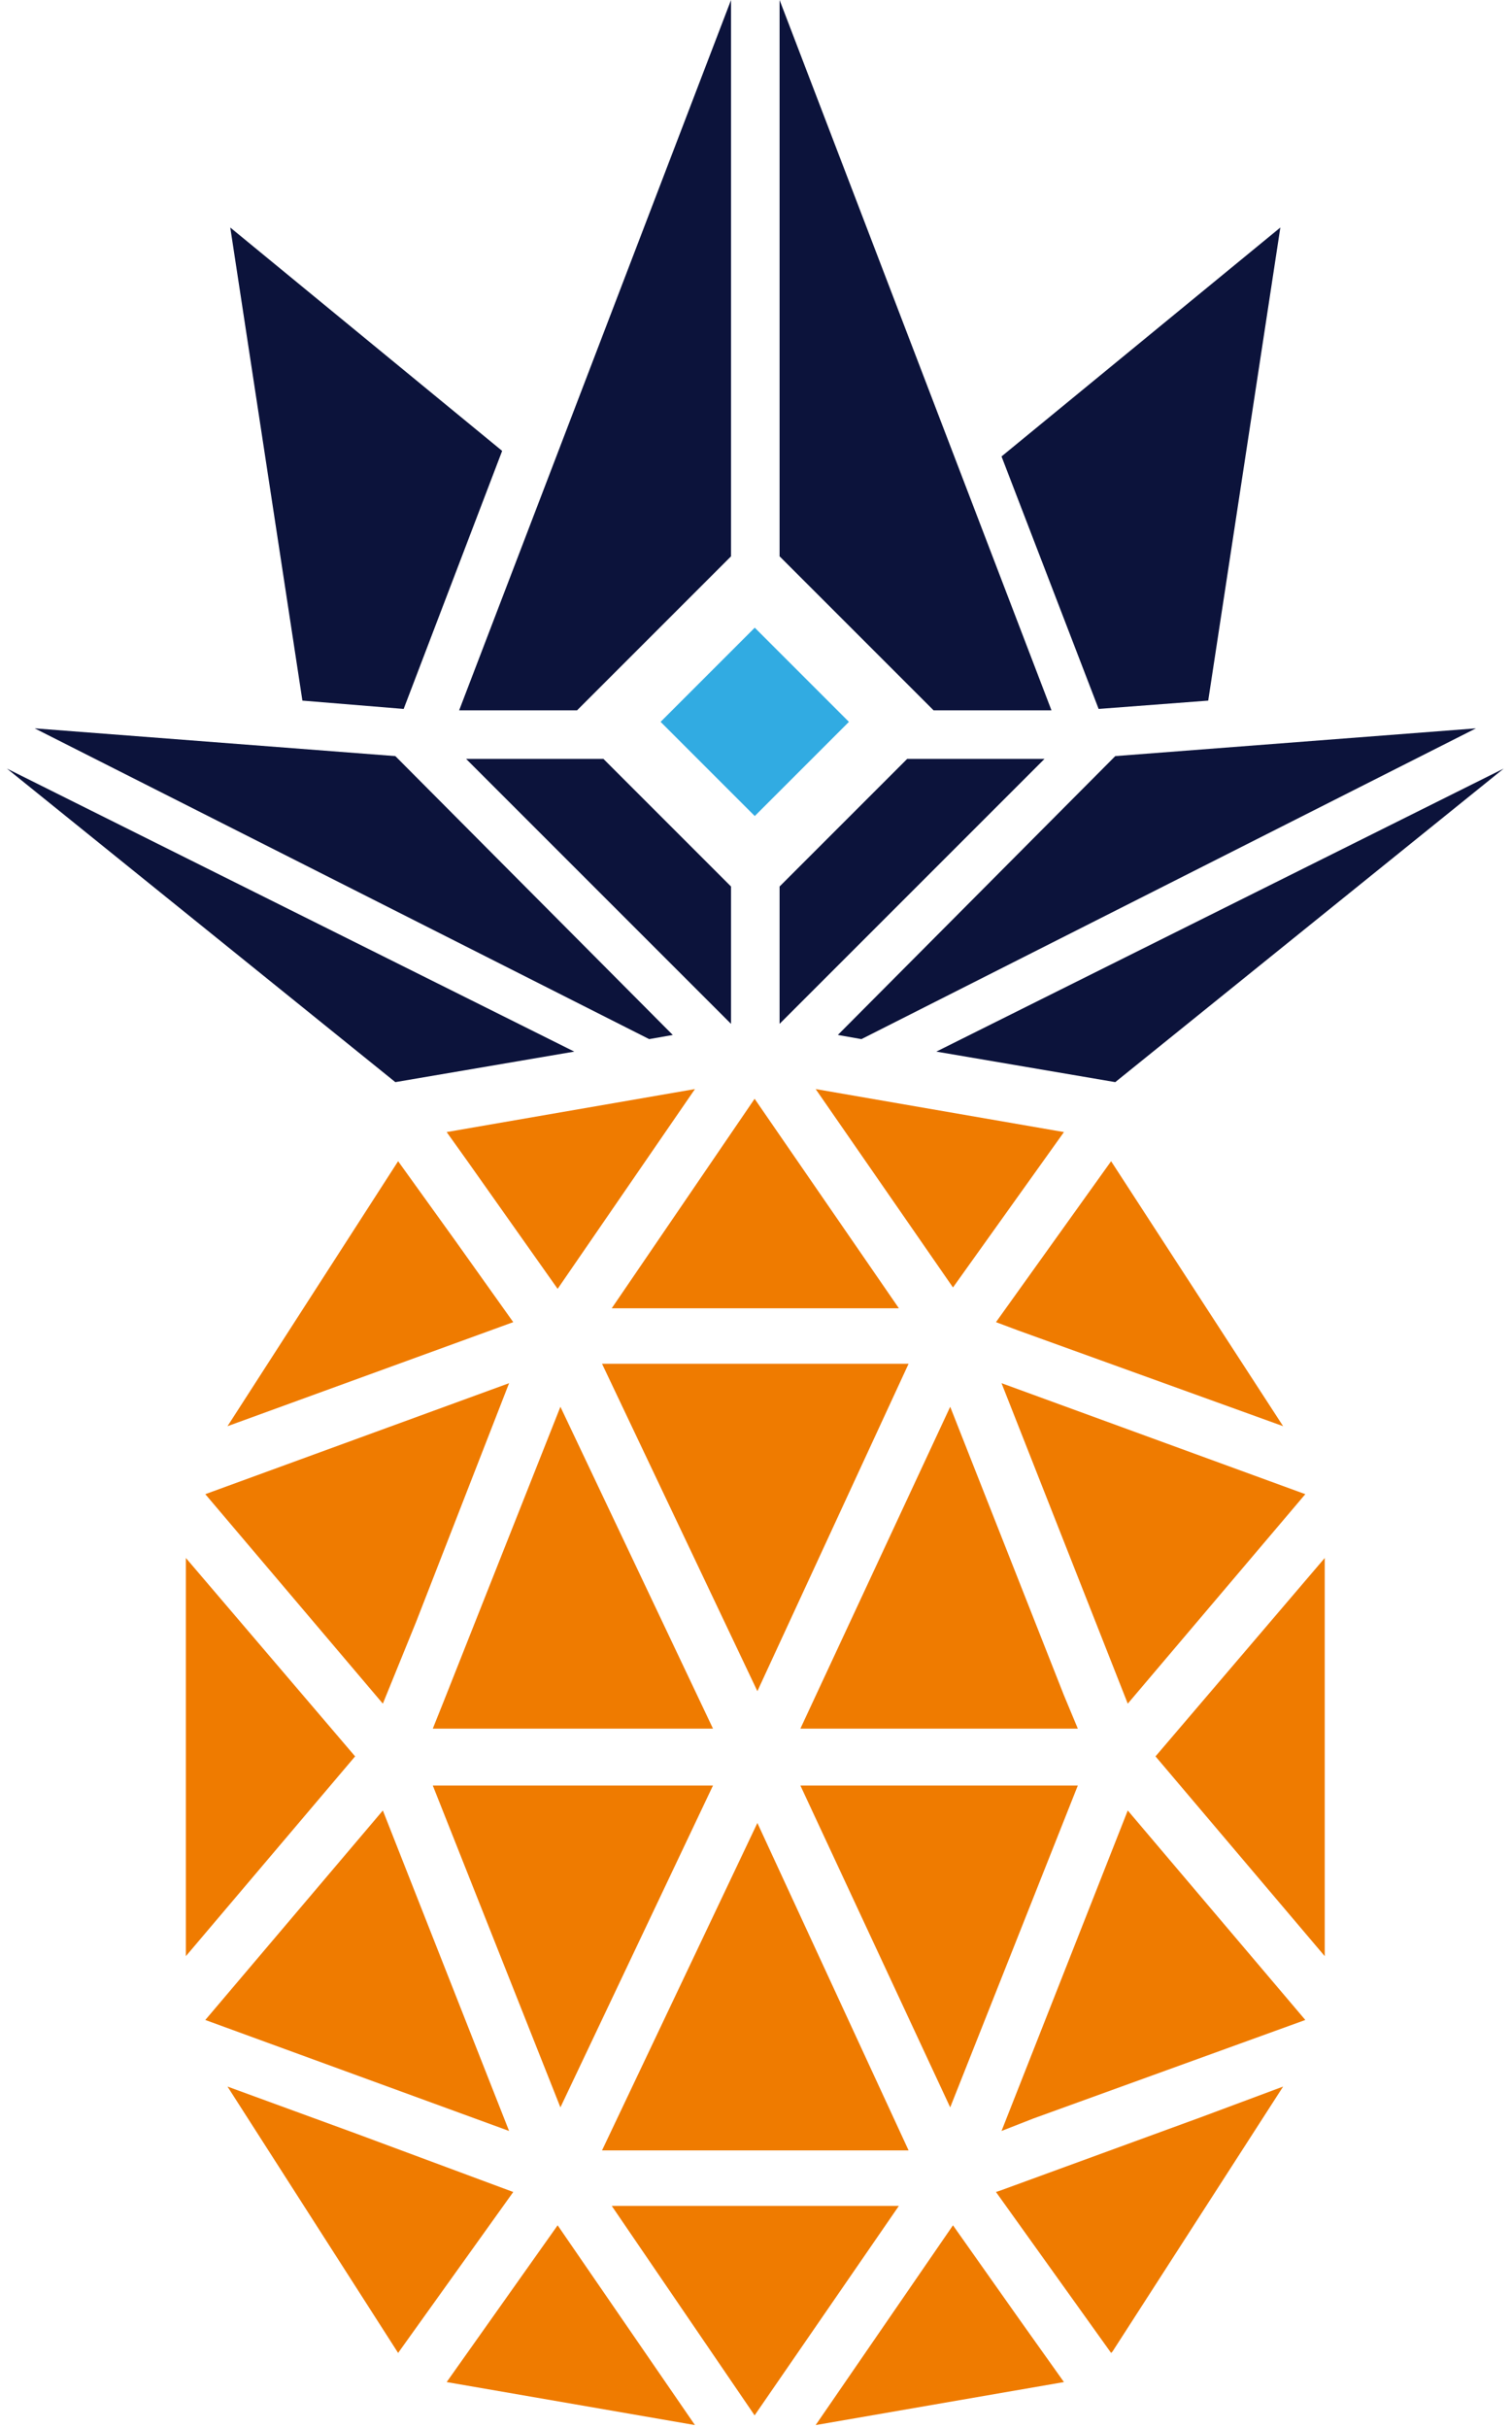 <?xml version="1.0" encoding="UTF-8"?> <svg xmlns="http://www.w3.org/2000/svg" width="109" height="175" viewBox="0 0 109 175" fill="none"><path fill-rule="evenodd" clip-rule="evenodd" d="M79.2 51.1L87.1 50.5L92.3 16.4L72.2 32.9L79.2 51.1Z" fill="#0C133B"></path><path fill-rule="evenodd" clip-rule="evenodd" d="M29.1 51.1L21.8 50.5L16.6 16.4L36.2 32.5L29.1 51.1Z" fill="#0C133B"></path><path fill-rule="evenodd" clip-rule="evenodd" d="M62.1 74.9L106.4 52.5L80.4 54.5L60.4 74.6L62.1 74.9ZM108.4 55.4L67.5 75.8L80.4 78L108.4 55.4Z" fill="#0C133B"></path><path fill-rule="evenodd" clip-rule="evenodd" d="M52.7 40.1V0L33.1 51.2H41.6L52.7 40.1ZM52.7 73.8V63.9L43.5 54.7H33.6L52.7 73.8ZM56.2 63.9V73.8L75.3 54.7H65.4L56.2 63.9ZM56.2 0V40.1L67.3 51.2H75.8L56.2 0Z" fill="#0C133B"></path><path d="M54.411 45.244L47.623 52.032L54.411 58.82L61.199 52.032L54.411 45.244Z" fill="#31ABE2"></path><path fill-rule="evenodd" clip-rule="evenodd" d="M50.1 174.8L40.2 160.4L32.2 171.7L50.1 174.8Z" fill="#EF7B00"></path><path fill-rule="evenodd" clip-rule="evenodd" d="M37 158L25.7 153.8L16.4 150.4L28.7 169.6L37 158Z" fill="#EF7B00"></path><path fill-rule="evenodd" clip-rule="evenodd" d="M25.6 126.6L13.4 112.3V141L25.6 126.6Z" fill="#EF7B00"></path><path fill-rule="evenodd" clip-rule="evenodd" d="M36.7 153.6L27.6 130.5L14.8 145.6L36.7 153.6Z" fill="#EF7B00"></path><path fill-rule="evenodd" clip-rule="evenodd" d="M40.2 92.9L50.1 78.5L32.2 81.6L33.7 83.7L40.2 92.9Z" fill="#EF7B00"></path><path fill-rule="evenodd" clip-rule="evenodd" d="M16.4 102.8L37 95.3L32.8 89.4L28.7 83.7L16.4 102.8Z" fill="#EF7B00"></path><path fill-rule="evenodd" clip-rule="evenodd" d="M27.6 122.8L30 116.9L36.7 99.7L14.8 107.7L27.6 122.8Z" fill="#EF7B00"></path><path fill-rule="evenodd" clip-rule="evenodd" d="M32 122.6L31.2 124.6H51.4L40.4 101.4L32 122.6Z" fill="#EF7B00"></path><path fill-rule="evenodd" clip-rule="evenodd" d="M58.8 174.8L76.7 171.7L73.5 167.2L68.7 160.4L58.8 174.8Z" fill="#EF7B00"></path><path fill-rule="evenodd" clip-rule="evenodd" d="M86.6 152.6L72.1 157.9L71.8 158L80.1 169.6L71.8 158L80.1 169.6L80.2 169.5L92.5 150.4L86.6 152.6Z" fill="#EF7B00"></path><path fill-rule="evenodd" clip-rule="evenodd" d="M72.2 153.6L74.5 152.7L94.1 145.6L81.3 130.5L72.2 153.6Z" fill="#EF7B00"></path><path fill-rule="evenodd" clip-rule="evenodd" d="M68.7 92.8L76.7 81.6L58.8 78.5L68.7 92.8Z" fill="#EF7B00"></path><path fill-rule="evenodd" clip-rule="evenodd" d="M71.8 95.3L73.4 95.9L92.5 102.8L80.1 83.7L71.8 95.3Z" fill="#EF7B00"></path><path fill-rule="evenodd" clip-rule="evenodd" d="M72.2 99.7L81.3 122.8L94.1 107.7L72.2 99.7Z" fill="#EF7B00"></path><path fill-rule="evenodd" clip-rule="evenodd" d="M44.1 94.3H64.8L54.4 79.2L44.1 94.3Z" fill="#EF7B00"></path><path fill-rule="evenodd" clip-rule="evenodd" d="M68.5 101.4L57.7 124.6H57.8H77.7L76.7 122.2L68.5 101.4Z" fill="#EF7B00"></path><path fill-rule="evenodd" clip-rule="evenodd" d="M54.6 121.9L65.5 98.3H43.4L54.6 121.9Z" fill="#EF7B00"></path><path fill-rule="evenodd" clip-rule="evenodd" d="M40.4 151.9L51.4 128.7H31.2L40.4 151.9Z" fill="#EF7B00"></path><path fill-rule="evenodd" clip-rule="evenodd" d="M57.7 128.7L68.5 151.9L77.7 128.7H57.8H57.7Z" fill="#EF7B00"></path><path fill-rule="evenodd" clip-rule="evenodd" d="M43.4 155H65.5L54.6 131.4L43.4 155Z" fill="#EF7B00"></path><path fill-rule="evenodd" clip-rule="evenodd" d="M64.8 159H44.1L54.4 174.1L64.8 159Z" fill="#EF7B00"></path><path fill-rule="evenodd" clip-rule="evenodd" d="M95.5 141V112.3L83.3 126.6L95.5 141Z" fill="#EF7B00"></path><path fill-rule="evenodd" clip-rule="evenodd" d="M46.8 74.9L2.5 52.5L28.5 54.5L48.5 74.6L46.8 74.9ZM0.5 55.4L41.4 75.8L28.5 78L0.5 55.4Z" fill="#0C133B"></path></svg> 